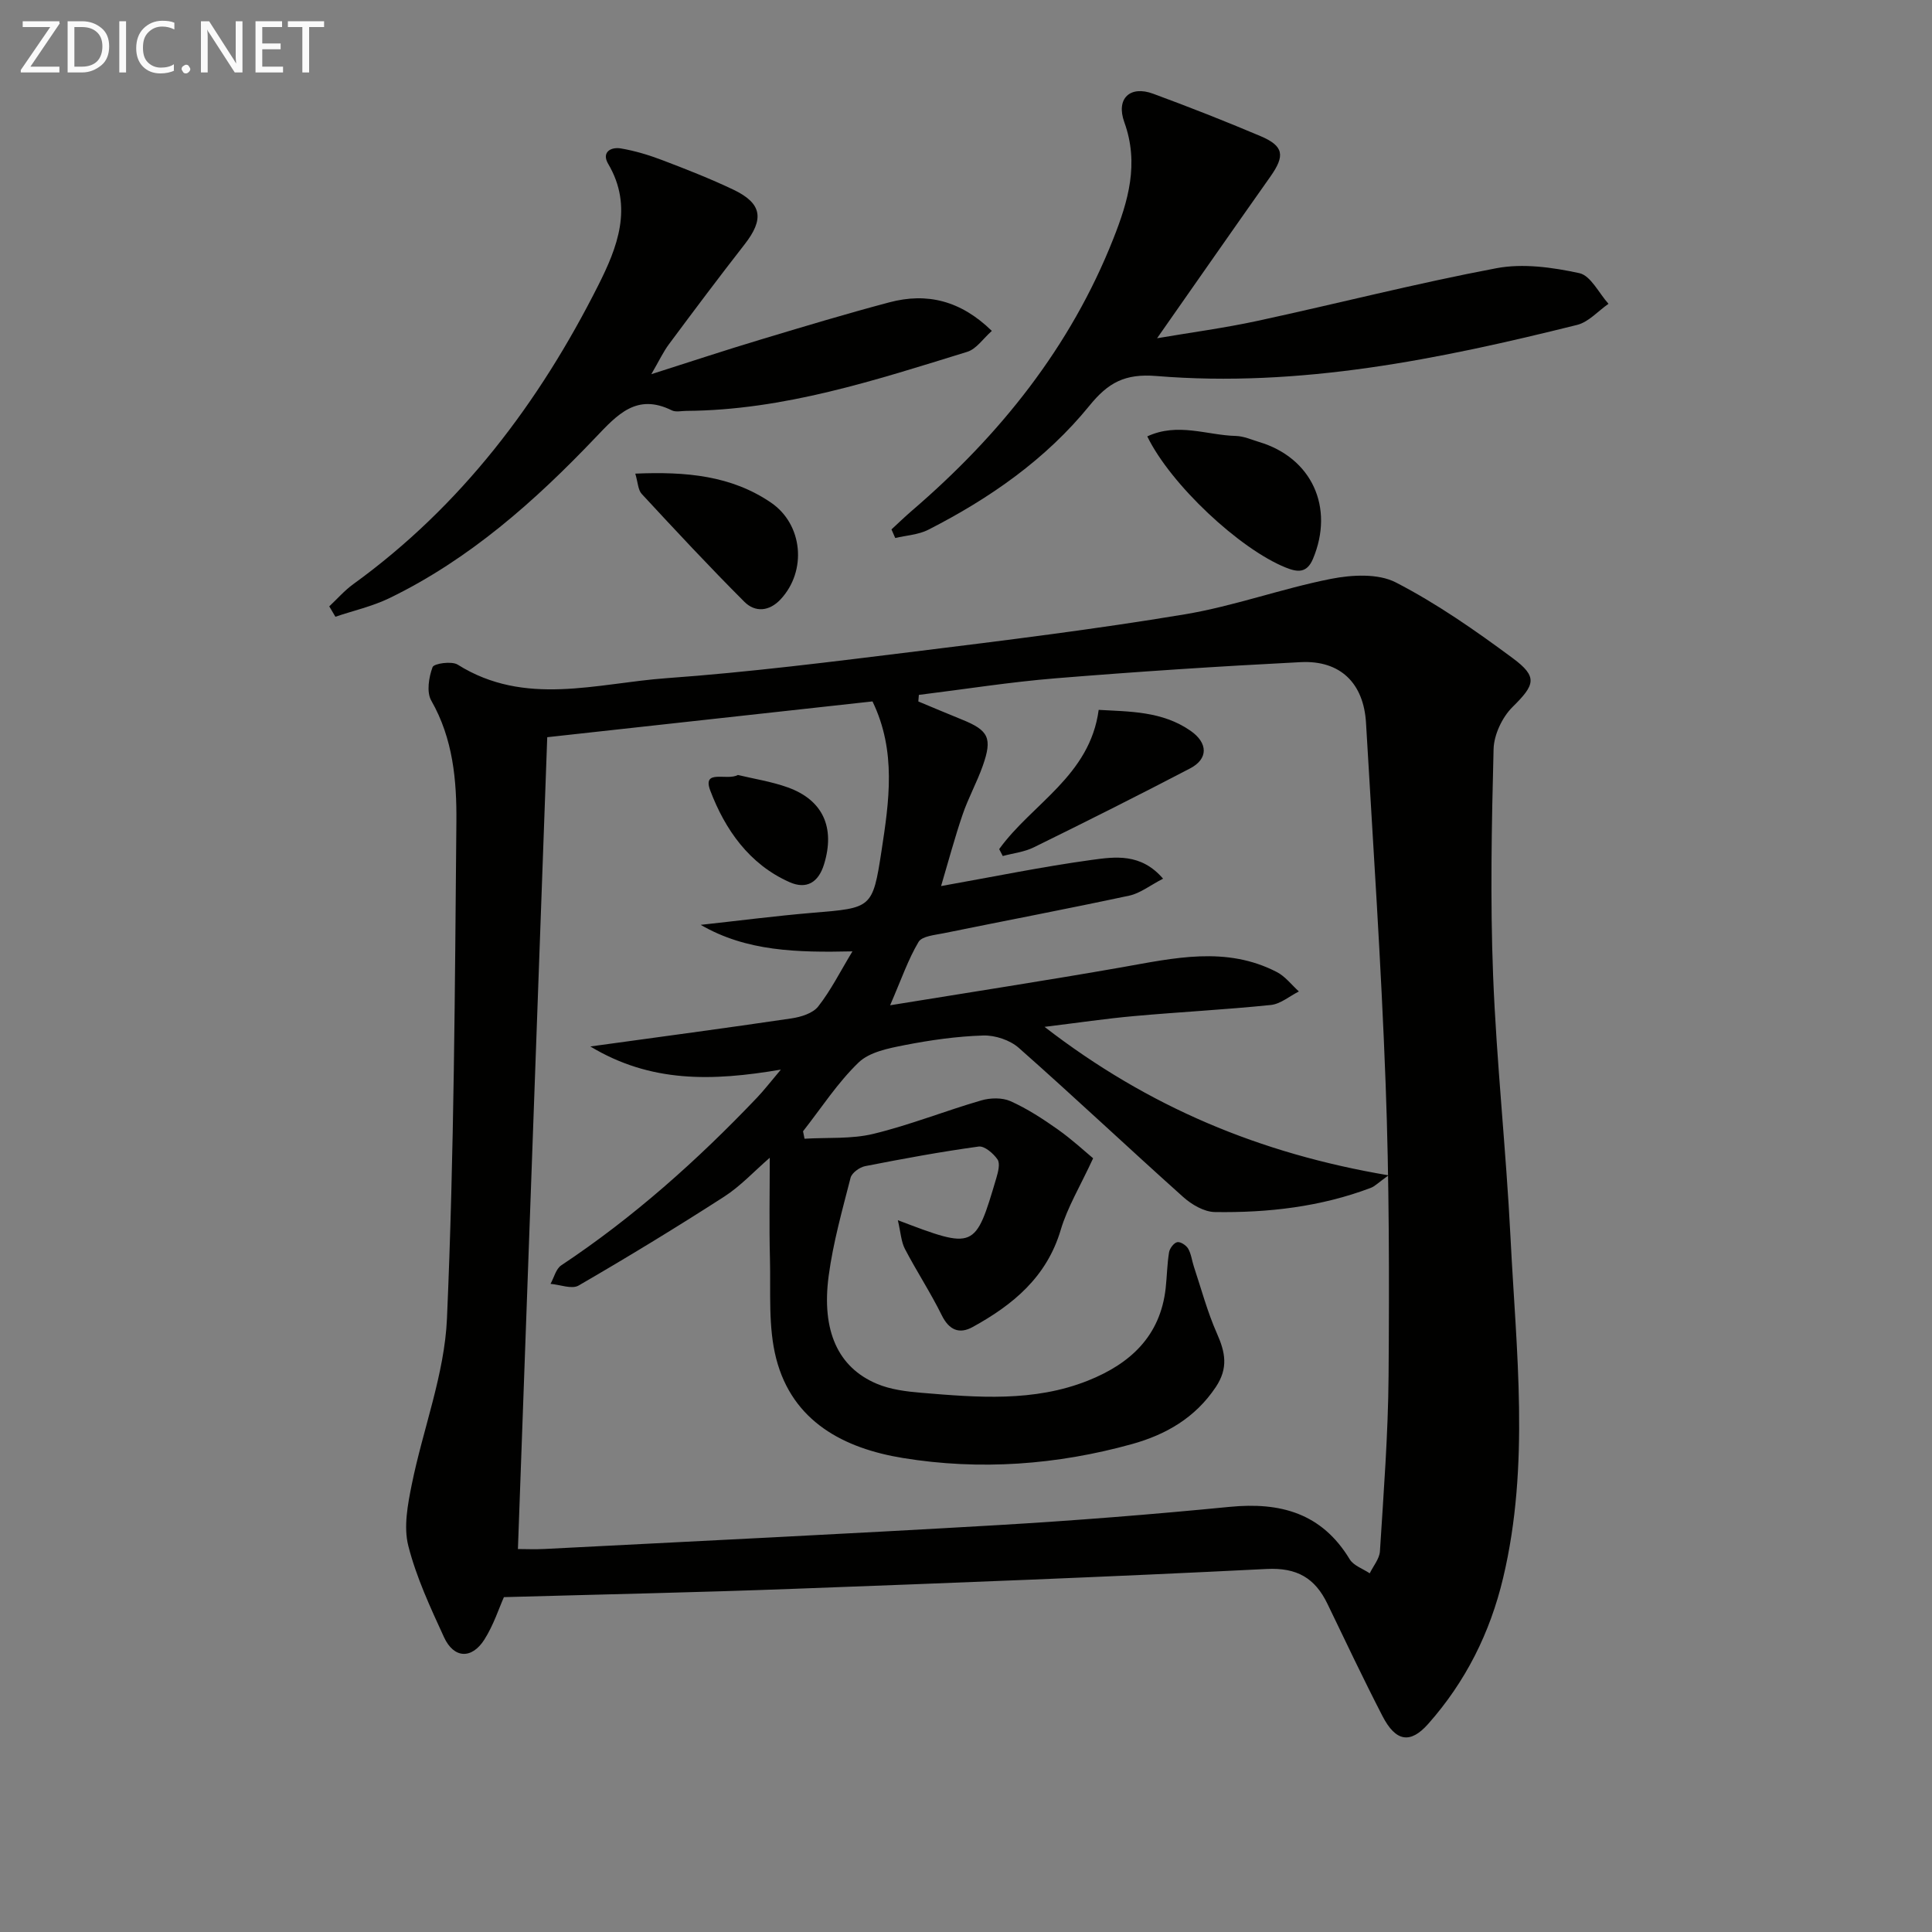 <svg enable-background="new 0 0 400 400" viewBox="0 0 400 400" xmlns="http://www.w3.org/2000/svg"><rect x="0" y="0" width="400" height="400" fill="#808080" stroke="none"/><path d="m104.33 330.67c-1 2.22-2.12 5.74-4.03 8.76-2.62 4.14-6.34 3.96-8.37-.46-2.83-6.16-5.74-12.41-7.4-18.94-.99-3.92-.12-8.53.72-12.67 2.32-11.5 6.79-22.84 7.29-34.38 1.49-34.23 1.64-68.53 1.95-102.81.08-8.59-.69-17.23-5.2-25.12-1.01-1.76-.51-4.83.27-6.93.28-.76 3.96-1.29 5.19-.52 13.95 8.77 28.8 3.85 43.24 2.81 17.22-1.24 34.38-3.42 51.52-5.53 18.61-2.3 37.23-4.6 55.73-7.68 10.23-1.7 20.12-5.34 30.31-7.35 4.33-.85 9.77-1.16 13.45.74 8.51 4.39 16.48 9.96 24.2 15.68 5.27 3.9 4.57 5.54-.06 10.12-2.13 2.12-3.83 5.72-3.91 8.7-.4 15.61-.71 31.25-.1 46.85.71 18.08 2.69 36.11 3.6 54.18 1.18 23.54 4.05 47.13-1.52 70.56-2.71 11.4-7.77 21.5-15.53 30.25-3.66 4.13-6.69 3.73-9.46-1.65-3.95-7.66-7.64-15.46-11.39-23.23-2.57-5.32-6.29-7.53-12.6-7.21-32.55 1.64-65.12 2.89-97.69 4.1-19.89.75-39.8 1.16-60.21 1.73zm40.74-139.19c7.75-.84 15.48-1.85 23.24-2.5 12.11-1.01 12.37-.87 14.19-12.76 1.57-10.27 3.14-20.67-1.86-31-22.78 2.51-45.53 5.01-67.34 7.41-2.04 56.39-4.05 112.14-6.07 168.08 1.54 0 3.52.09 5.49-.01 31.21-1.61 62.43-3.11 93.64-4.93 16.09-.94 32.18-2.22 48.22-3.79 10.52-1.03 19.08 1.3 24.86 10.85.8 1.32 2.74 1.96 4.15 2.91.73-1.52 2.01-3 2.11-4.56.76-12.11 1.7-24.23 1.79-36.36.15-20.14.14-40.3-.61-60.42-.92-24.92-2.62-49.82-4.06-74.72-.48-8.24-5.32-13.01-13.54-12.59-16.94.86-33.87 1.97-50.78 3.35-9.45.77-18.84 2.27-28.26 3.43-.04.45-.07.9-.11 1.36 3.02 1.26 6.03 2.53 9.06 3.76 5.5 2.23 6.31 3.81 4.28 9.57-1.21 3.43-3.01 6.66-4.18 10.11-1.62 4.74-2.91 9.59-4.45 14.78 10.96-1.95 21.01-4.02 31.15-5.41 4.84-.66 10.23-1.46 14.81 3.88-2.7 1.39-4.72 3.02-6.99 3.51-12.79 2.74-25.64 5.18-38.45 7.79-1.82.37-4.46.59-5.18 1.79-2.15 3.61-3.53 7.67-5.89 13.12 16.89-2.75 32.44-5.14 47.94-7.86 10.83-1.91 21.62-4.46 32.14.99 1.74.9 3.04 2.65 4.55 4.01-1.93.97-3.79 2.59-5.8 2.8-9.42.97-18.9 1.45-28.33 2.3-5.81.52-11.58 1.38-18.53 2.23 21.51 16.61 44.61 26.24 71.22 30.74-2.12 1.52-2.81 2.26-3.66 2.59-10.41 3.94-21.29 5.18-32.3 5.01-2.23-.03-4.81-1.55-6.57-3.13-11.41-10.21-22.54-20.72-34.01-30.85-1.83-1.62-4.91-2.65-7.38-2.57-5.46.17-10.94.95-16.31 2-3.31.65-7.24 1.42-9.49 3.59-4.36 4.2-7.72 9.43-11.5 14.24.1.51.2 1.03.31 1.54 4.77-.29 9.7.1 14.27-1.01 7.55-1.83 14.83-4.75 22.31-6.92 1.88-.55 4.35-.61 6.07.16 3.46 1.55 6.71 3.67 9.82 5.87 3 2.13 5.72 4.66 7.28 5.95-2.66 5.77-5.31 10.11-6.71 14.83-2.9 9.77-9.89 15.52-18.24 20.11-2.76 1.52-4.88.63-6.4-2.46-2.31-4.69-5.2-9.08-7.62-13.72-.78-1.5-.86-3.37-1.46-5.94 15.99 6.08 16 6.09 20.4-8.76.36-1.23.81-2.97.24-3.81-.85-1.25-2.7-2.84-3.9-2.68-7.88 1.08-15.72 2.53-23.52 4.06-1.15.23-2.75 1.39-3.01 2.41-1.72 6.72-3.62 13.45-4.53 20.29-1.53 11.43 1.96 18.97 9.95 22.35 2.83 1.2 6.1 1.61 9.21 1.87 11.62.97 23.29 1.95 34.5-2.51 8.74-3.48 15-9.19 16.11-19.14.27-2.47.3-4.98.7-7.43.13-.81.98-1.94 1.68-2.1.65-.15 1.86.63 2.27 1.33.64 1.1.78 2.49 1.19 3.73 1.54 4.63 2.8 9.39 4.77 13.83 1.74 3.91 2.39 7.17-.23 11.1-4.26 6.38-10.34 9.86-17.35 11.81-15.56 4.32-31.49 5.48-47.4 2.89-12.23-1.99-22.9-7.52-26.27-20.6-1.69-6.57-1.11-13.77-1.29-20.68-.18-6.88-.04-13.77-.04-20.89-3.2 2.77-6.04 5.87-9.46 8.07-9.89 6.37-19.94 12.49-30.12 18.39-1.4.81-3.85-.19-5.81-.35.73-1.31 1.12-3.11 2.23-3.84 14.92-9.91 28.17-21.75 40.49-34.68 1.49-1.56 2.8-3.28 4.97-5.84-14.3 2.44-26.98 2.73-39.45-4.79 14.5-2 28.08-3.8 41.63-5.81 1.97-.29 4.44-1.05 5.55-2.47 2.61-3.32 4.53-7.18 7.09-11.41-11.48.25-21.93.02-31.42-5.49z" fill="#010100"/><path d="m184.57 109.61c1.4-1.29 2.77-2.62 4.21-3.86 18.19-15.61 32.85-33.85 41.73-56.34 3.07-7.77 5.37-15.53 2.27-24.1-1.79-4.95 1.22-7.66 5.95-5.91 7.47 2.75 14.89 5.67 22.22 8.77 4.86 2.06 5.14 4.04 2.07 8.39-7.74 10.96-15.4 21.96-23.46 33.47 7.03-1.2 13.95-2.12 20.76-3.59 16.52-3.57 32.91-7.78 49.5-10.91 5.5-1.04 11.6-.18 17.16 1.02 2.36.51 4.05 4.14 6.04 6.35-2.16 1.5-4.12 3.78-6.5 4.37-28.59 7.12-57.42 13.01-87.09 10.58-6.57-.54-10.02 1.4-13.87 6.14-9.04 11.12-20.66 19.21-33.37 25.69-2.04 1.04-4.55 1.16-6.84 1.71-.25-.59-.52-1.18-.78-1.78z" fill="#010100"/><path d="m68.17 125.54c1.65-1.54 3.15-3.28 4.96-4.59 22.36-16.18 38.49-37.56 50.75-61.91 3.88-7.71 7.3-16.2 2.04-25.11-1.42-2.4.52-3.55 2.62-3.2 2.91.49 5.8 1.37 8.57 2.42 4.96 1.89 9.92 3.83 14.71 6.11 5.98 2.85 6.44 6.09 2.33 11.35-5.31 6.8-10.49 13.71-15.64 20.64-1.18 1.58-2.02 3.4-3.66 6.22 8.2-2.61 15.34-4.98 22.54-7.14 8.89-2.68 17.79-5.36 26.76-7.74 7.77-2.06 14.75-.37 21.2 5.92-1.77 1.55-3.18 3.74-5.09 4.33-19.01 5.87-37.97 12.1-58.2 12.23-1 .01-2.16.29-2.97-.11-7.27-3.6-11.26.87-15.78 5.61-12.55 13.18-26.11 25.22-42.67 33.26-3.53 1.71-7.46 2.59-11.2 3.86-.42-.73-.85-1.44-1.27-2.15z" fill="#010100"/><path d="m237.53 90.35c6.33-2.94 12.37-.24 18.34-.09 1.61.04 3.21.76 4.79 1.24 10.95 3.27 15.64 13.57 11.18 24.2-1.27 3.02-3.22 2.78-5.63 1.81-9.52-3.82-23.81-17.15-28.68-27.16z" fill="#010100"/><path d="m131.53 98.06c10.56-.45 19.88.41 28.08 5.99 6.63 4.51 7.49 14.14 2.02 20.02-2.35 2.53-5.27 2.76-7.5.54-7.27-7.27-14.28-14.8-21.27-22.35-.77-.83-.78-2.36-1.33-4.2z" fill="#010100"/><path d="m206.87 175.8c6.77-9.41 18.78-15.17 20.6-28.83 6.38.37 13.15.24 19.03 4.34 3.63 2.53 3.67 5.81-.1 7.78-10.71 5.59-21.51 11.01-32.36 16.34-1.96.97-4.28 1.22-6.43 1.8-.24-.47-.49-.95-.74-1.43z" fill="#010100"/><path d="m152.77 160.45c3.31.8 6.92 1.35 10.3 2.56 7.36 2.63 9.85 8.36 7.55 15.9-1.18 3.88-3.7 5.25-7.13 3.74-8.38-3.7-13.39-10.93-16.44-18.98-1.71-4.54 3.47-1.96 5.72-3.22z" fill="#010100"/><g fill="#fafafa"><path d="m12.4 4.8-6.1 9h6v1.2h-8v-.5l6.1-8.9h-5.7v-1.2h7.6v.4z"/><path d="m14 15v-10.6h3c1.6 0 2.9.5 4 1.4s1.6 2.2 1.6 3.8-.5 3-1.6 3.9-2.4 1.5-4 1.5zm1.4-9.4v8.2h1.6c1.3 0 2.4-.4 3.1-1.1s1.1-1.8 1.1-3.1-.4-2.3-1.2-3-1.8-1-3.1-1z"/><path d="m26.1 4.4v10.6h-1.4v-10.6z"/><path d="m36.1 14.6c-.8.4-1.8.6-2.9.6-1.5 0-2.7-.5-3.6-1.4s-1.4-2.2-1.4-3.8c0-1.7.5-3.1 1.5-4.1s2.3-1.6 3.9-1.6c1 0 1.8.1 2.5.4v1.4c-.8-.4-1.6-.6-2.5-.6-1.2 0-2.1.4-2.9 1.2s-1.1 1.8-1.1 3.2c0 1.3.3 2.3 1 3s1.6 1.1 2.7 1.1c1 0 2-.2 2.7-.7v1.3z"/><path d="m37.6 14.3c0-.2.1-.5.3-.6s.4-.3.6-.3c.3 0 .5.1.6.3s.3.4.3.6-.1.4-.3.6-.4.3-.6.3c-.3 0-.5-.1-.6-.3s-.3-.4-.3-.6z"/><path d="m50.2 15h-1.6l-5.3-8.2c-.2-.2-.3-.5-.4-.7 0 .2.1.7.1 1.5v7.4h-1.4v-10.6h1.7l5.2 8.1c.2.4.4.6.4.7 0-.3-.1-.8-.1-1.5v-7.3h1.4z"/><path d="m58.6 15h-5.7v-10.6h5.5v1.2h-4.1v3.4h3.8v1.2h-3.8v3.6h4.3z"/><path d="m67.1 5.6h-3.1v9.4h-1.4v-9.4h-3v-1.2h7.5z"/></g></svg>
